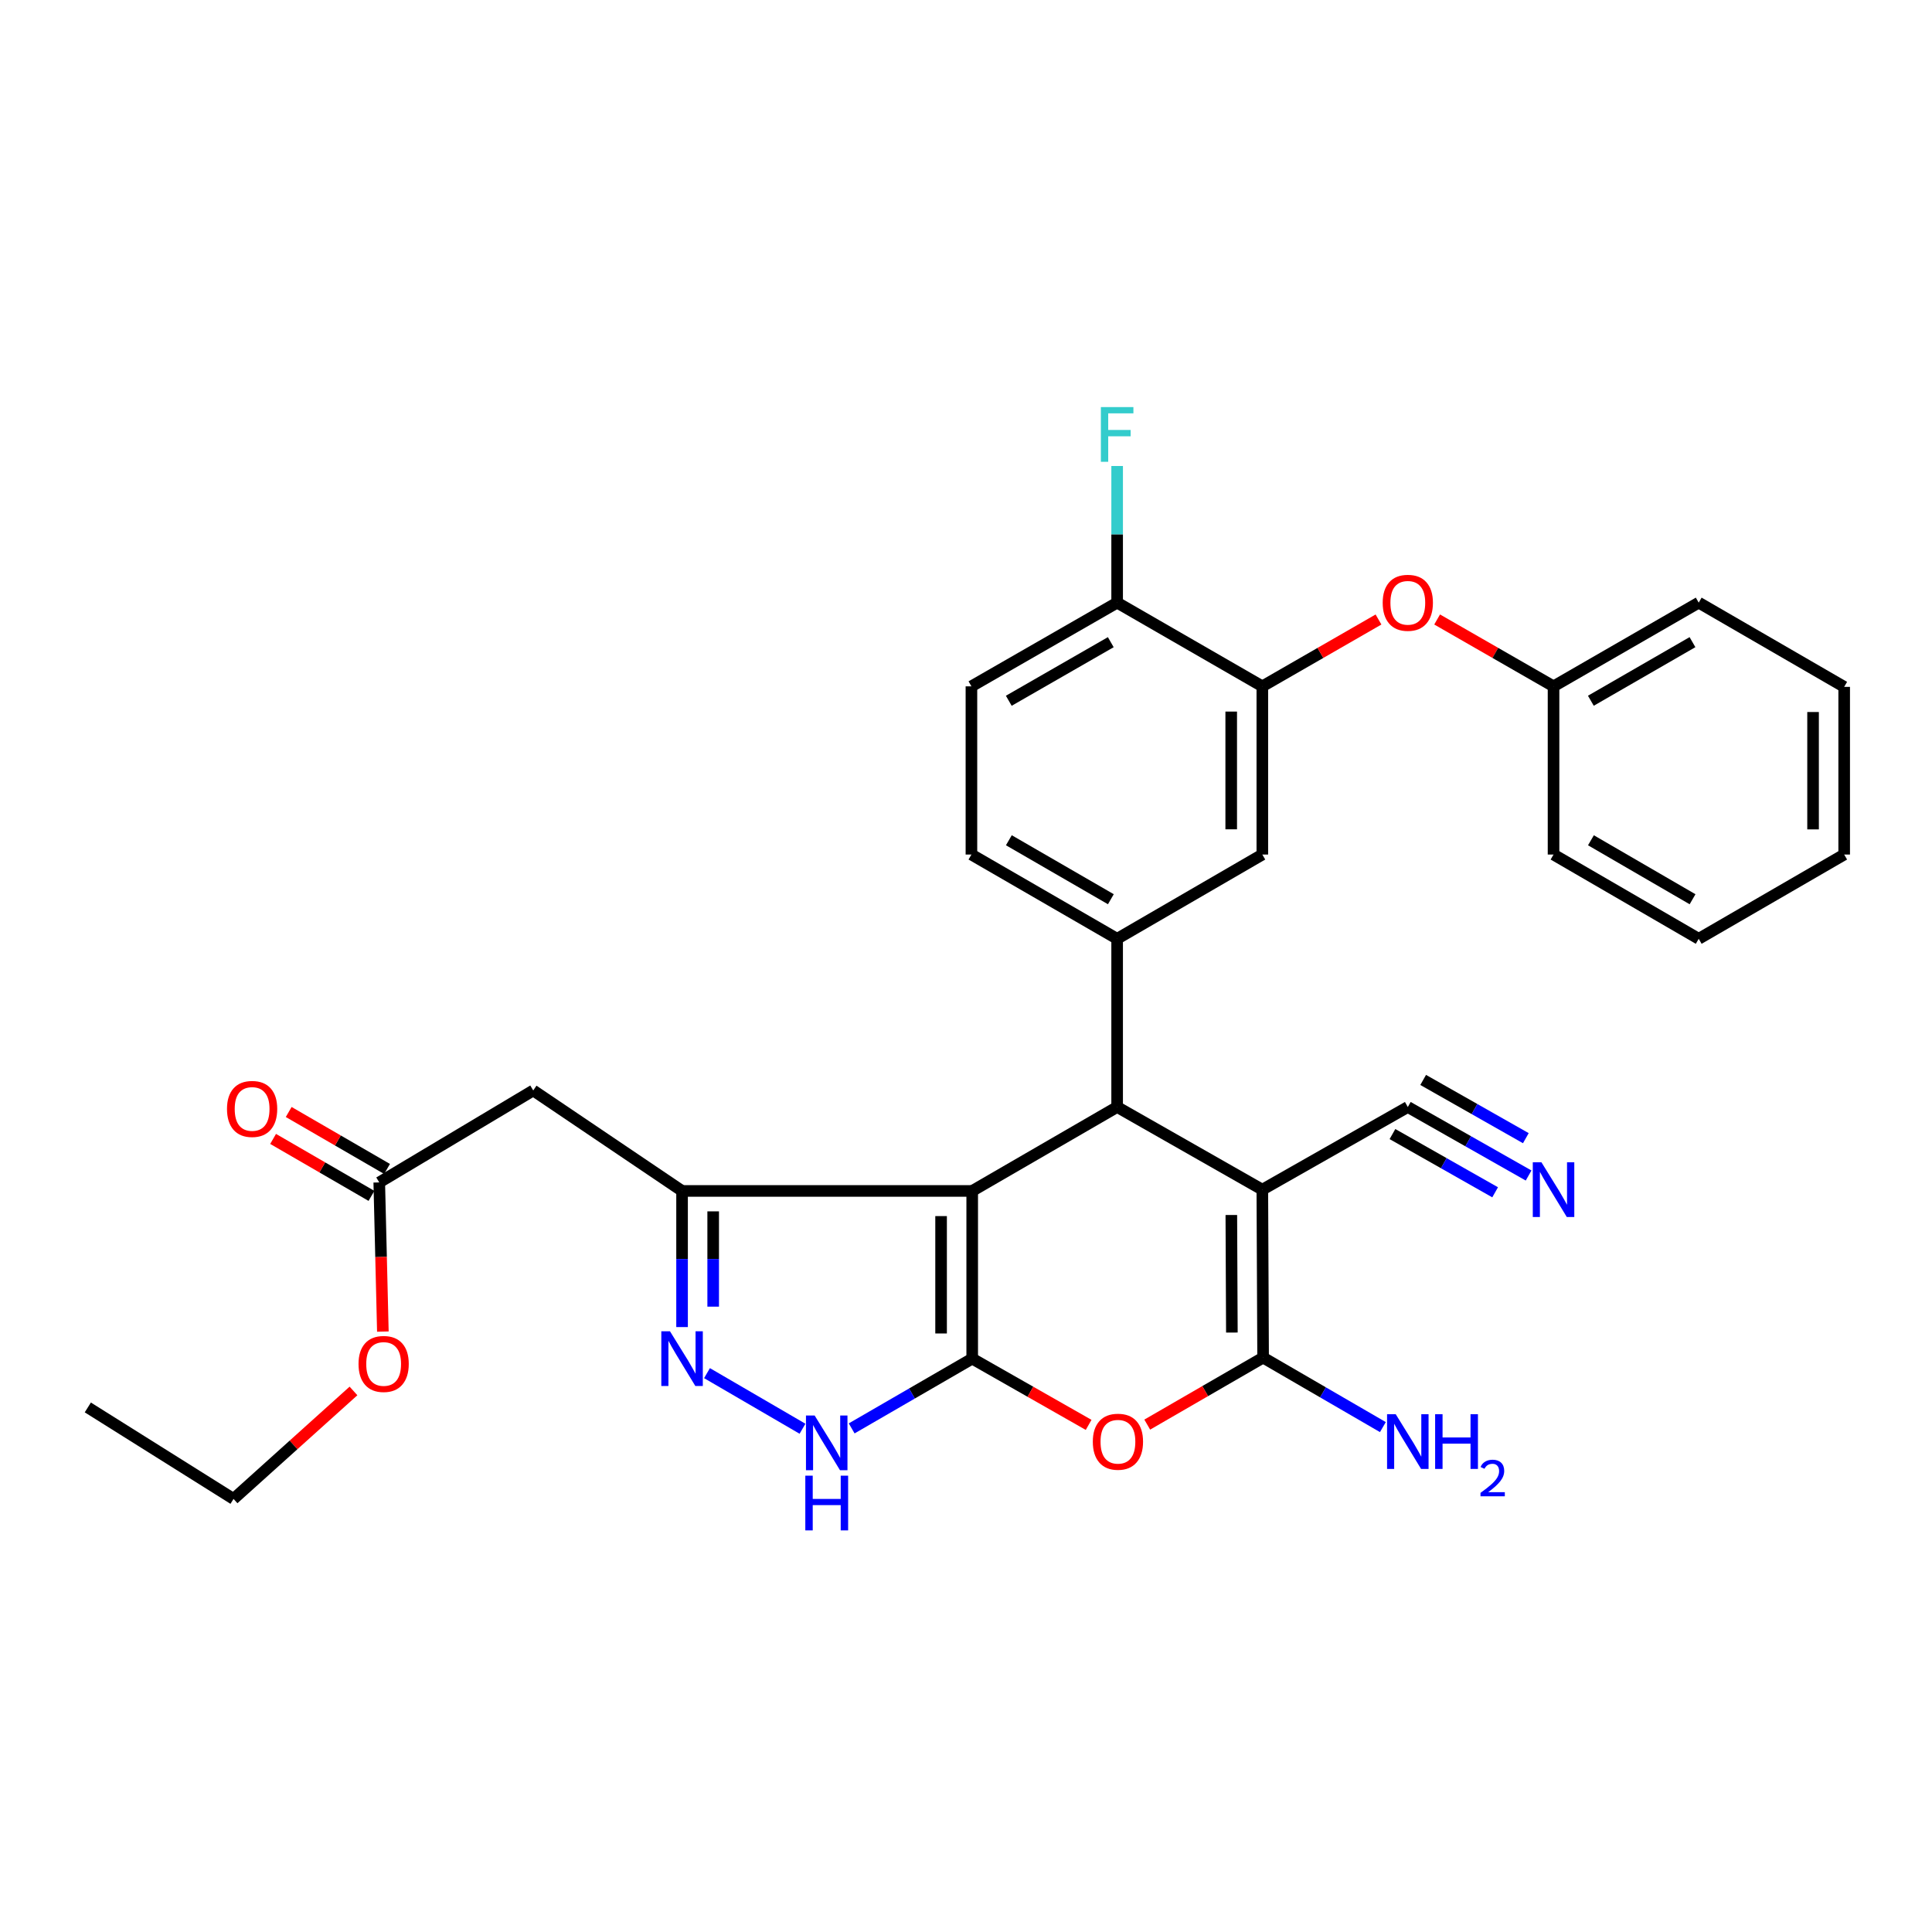 <?xml version='1.0' encoding='iso-8859-1'?>
<svg version='1.1' baseProfile='full'
              xmlns='http://www.w3.org/2000/svg'
                      xmlns:rdkit='http://www.rdkit.org/xml'
                      xmlns:xlink='http://www.w3.org/1999/xlink'
                  xml:space='preserve'
width='1000px' height='1000px' viewBox='0 0 1000 1000'>
<!-- END OF HEADER -->
<rect style='opacity:1.0;fill:#FFFFFF;stroke:none' width='1000' height='1000' x='0' y='0'> </rect>
<path class='bond-0' d='M 503.212,616.43 L 503.212,703.221' style='fill:none;fill-rule:evenodd;stroke:#000000;stroke-width:6px;stroke-linecap:butt;stroke-linejoin:miter;stroke-opacity:1' />
<path class='bond-0' d='M 487.107,629.448 L 487.107,690.202' style='fill:none;fill-rule:evenodd;stroke:#000000;stroke-width:6px;stroke-linecap:butt;stroke-linejoin:miter;stroke-opacity:1' />
<path class='bond-2' d='M 503.212,616.43 L 578.229,572.98' style='fill:none;fill-rule:evenodd;stroke:#000000;stroke-width:6px;stroke-linecap:butt;stroke-linejoin:miter;stroke-opacity:1' />
<path class='bond-4' d='M 503.212,616.43 L 353.036,616.43' style='fill:none;fill-rule:evenodd;stroke:#000000;stroke-width:6px;stroke-linecap:butt;stroke-linejoin:miter;stroke-opacity:1' />
<path class='bond-5' d='M 503.212,703.221 L 533.341,720.369' style='fill:none;fill-rule:evenodd;stroke:#000000;stroke-width:6px;stroke-linecap:butt;stroke-linejoin:miter;stroke-opacity:1' />
<path class='bond-5' d='M 533.341,720.369 L 563.47,737.518' style='fill:none;fill-rule:evenodd;stroke:#FF0000;stroke-width:6px;stroke-linecap:butt;stroke-linejoin:miter;stroke-opacity:1' />
<path class='bond-7' d='M 503.212,703.221 L 472.018,721.279' style='fill:none;fill-rule:evenodd;stroke:#000000;stroke-width:6px;stroke-linecap:butt;stroke-linejoin:miter;stroke-opacity:1' />
<path class='bond-7' d='M 472.018,721.279 L 440.825,739.337' style='fill:none;fill-rule:evenodd;stroke:#0000FF;stroke-width:6px;stroke-linecap:butt;stroke-linejoin:miter;stroke-opacity:1' />
<path class='bond-1' d='M 653.379,615.768 L 578.229,572.98' style='fill:none;fill-rule:evenodd;stroke:#000000;stroke-width:6px;stroke-linecap:butt;stroke-linejoin:miter;stroke-opacity:1' />
<path class='bond-3' d='M 653.379,615.768 L 653.782,702.693' style='fill:none;fill-rule:evenodd;stroke:#000000;stroke-width:6px;stroke-linecap:butt;stroke-linejoin:miter;stroke-opacity:1' />
<path class='bond-3' d='M 637.334,628.881 L 637.616,689.729' style='fill:none;fill-rule:evenodd;stroke:#000000;stroke-width:6px;stroke-linecap:butt;stroke-linejoin:miter;stroke-opacity:1' />
<path class='bond-10' d='M 653.379,615.768 L 728.682,572.98' style='fill:none;fill-rule:evenodd;stroke:#000000;stroke-width:6px;stroke-linecap:butt;stroke-linejoin:miter;stroke-opacity:1' />
<path class='bond-8' d='M 578.229,572.98 L 578.229,485.921' style='fill:none;fill-rule:evenodd;stroke:#000000;stroke-width:6px;stroke-linecap:butt;stroke-linejoin:miter;stroke-opacity:1' />
<path class='bond-18' d='M 653.782,702.693 L 684.779,720.679' style='fill:none;fill-rule:evenodd;stroke:#000000;stroke-width:6px;stroke-linecap:butt;stroke-linejoin:miter;stroke-opacity:1' />
<path class='bond-18' d='M 684.779,720.679 L 715.777,738.664' style='fill:none;fill-rule:evenodd;stroke:#0000FF;stroke-width:6px;stroke-linecap:butt;stroke-linejoin:miter;stroke-opacity:1' />
<path class='bond-32' d='M 653.782,702.693 L 623.796,720.036' style='fill:none;fill-rule:evenodd;stroke:#000000;stroke-width:6px;stroke-linecap:butt;stroke-linejoin:miter;stroke-opacity:1' />
<path class='bond-32' d='M 623.796,720.036 L 593.81,737.378' style='fill:none;fill-rule:evenodd;stroke:#FF0000;stroke-width:6px;stroke-linecap:butt;stroke-linejoin:miter;stroke-opacity:1' />
<path class='bond-6' d='M 353.036,616.43 L 353.036,651.661' style='fill:none;fill-rule:evenodd;stroke:#000000;stroke-width:6px;stroke-linecap:butt;stroke-linejoin:miter;stroke-opacity:1' />
<path class='bond-6' d='M 353.036,651.661 L 353.036,686.891' style='fill:none;fill-rule:evenodd;stroke:#0000FF;stroke-width:6px;stroke-linecap:butt;stroke-linejoin:miter;stroke-opacity:1' />
<path class='bond-6' d='M 369.142,626.999 L 369.142,651.661' style='fill:none;fill-rule:evenodd;stroke:#000000;stroke-width:6px;stroke-linecap:butt;stroke-linejoin:miter;stroke-opacity:1' />
<path class='bond-6' d='M 369.142,651.661 L 369.142,676.322' style='fill:none;fill-rule:evenodd;stroke:#0000FF;stroke-width:6px;stroke-linecap:butt;stroke-linejoin:miter;stroke-opacity:1' />
<path class='bond-9' d='M 353.036,616.43 L 276.007,564.418' style='fill:none;fill-rule:evenodd;stroke:#000000;stroke-width:6px;stroke-linecap:butt;stroke-linejoin:miter;stroke-opacity:1' />
<path class='bond-31' d='M 365.942,710.735 L 415.377,739.517' style='fill:none;fill-rule:evenodd;stroke:#0000FF;stroke-width:6px;stroke-linecap:butt;stroke-linejoin:miter;stroke-opacity:1' />
<path class='bond-12' d='M 578.229,485.921 L 653.379,442.31' style='fill:none;fill-rule:evenodd;stroke:#000000;stroke-width:6px;stroke-linecap:butt;stroke-linejoin:miter;stroke-opacity:1' />
<path class='bond-17' d='M 578.229,485.921 L 502.81,442.31' style='fill:none;fill-rule:evenodd;stroke:#000000;stroke-width:6px;stroke-linecap:butt;stroke-linejoin:miter;stroke-opacity:1' />
<path class='bond-17' d='M 574.978,465.436 L 522.185,434.909' style='fill:none;fill-rule:evenodd;stroke:#000000;stroke-width:6px;stroke-linecap:butt;stroke-linejoin:miter;stroke-opacity:1' />
<path class='bond-14' d='M 276.007,564.418 L 196.302,612.019' style='fill:none;fill-rule:evenodd;stroke:#000000;stroke-width:6px;stroke-linecap:butt;stroke-linejoin:miter;stroke-opacity:1' />
<path class='bond-13' d='M 728.682,572.98 L 759.942,590.713' style='fill:none;fill-rule:evenodd;stroke:#000000;stroke-width:6px;stroke-linecap:butt;stroke-linejoin:miter;stroke-opacity:1' />
<path class='bond-13' d='M 759.942,590.713 L 791.202,608.445' style='fill:none;fill-rule:evenodd;stroke:#0000FF;stroke-width:6px;stroke-linecap:butt;stroke-linejoin:miter;stroke-opacity:1' />
<path class='bond-13' d='M 720.735,586.989 L 747.306,602.062' style='fill:none;fill-rule:evenodd;stroke:#000000;stroke-width:6px;stroke-linecap:butt;stroke-linejoin:miter;stroke-opacity:1' />
<path class='bond-13' d='M 747.306,602.062 L 773.877,617.134' style='fill:none;fill-rule:evenodd;stroke:#0000FF;stroke-width:6px;stroke-linecap:butt;stroke-linejoin:miter;stroke-opacity:1' />
<path class='bond-13' d='M 736.629,558.972 L 763.2,574.044' style='fill:none;fill-rule:evenodd;stroke:#000000;stroke-width:6px;stroke-linecap:butt;stroke-linejoin:miter;stroke-opacity:1' />
<path class='bond-13' d='M 763.2,574.044 L 789.771,589.117' style='fill:none;fill-rule:evenodd;stroke:#0000FF;stroke-width:6px;stroke-linecap:butt;stroke-linejoin:miter;stroke-opacity:1' />
<path class='bond-11' d='M 653.379,355.25 L 653.379,442.31' style='fill:none;fill-rule:evenodd;stroke:#000000;stroke-width:6px;stroke-linecap:butt;stroke-linejoin:miter;stroke-opacity:1' />
<path class='bond-11' d='M 637.274,368.309 L 637.274,429.251' style='fill:none;fill-rule:evenodd;stroke:#000000;stroke-width:6px;stroke-linecap:butt;stroke-linejoin:miter;stroke-opacity:1' />
<path class='bond-15' d='M 653.379,355.25 L 683.445,337.953' style='fill:none;fill-rule:evenodd;stroke:#000000;stroke-width:6px;stroke-linecap:butt;stroke-linejoin:miter;stroke-opacity:1' />
<path class='bond-15' d='M 683.445,337.953 L 713.51,320.655' style='fill:none;fill-rule:evenodd;stroke:#FF0000;stroke-width:6px;stroke-linecap:butt;stroke-linejoin:miter;stroke-opacity:1' />
<path class='bond-33' d='M 653.379,355.25 L 578.229,311.926' style='fill:none;fill-rule:evenodd;stroke:#000000;stroke-width:6px;stroke-linecap:butt;stroke-linejoin:miter;stroke-opacity:1' />
<path class='bond-19' d='M 200.338,605.05 L 174.884,590.307' style='fill:none;fill-rule:evenodd;stroke:#000000;stroke-width:6px;stroke-linecap:butt;stroke-linejoin:miter;stroke-opacity:1' />
<path class='bond-19' d='M 174.884,590.307 L 149.43,575.564' style='fill:none;fill-rule:evenodd;stroke:#FF0000;stroke-width:6px;stroke-linecap:butt;stroke-linejoin:miter;stroke-opacity:1' />
<path class='bond-19' d='M 192.266,618.987 L 166.812,604.244' style='fill:none;fill-rule:evenodd;stroke:#000000;stroke-width:6px;stroke-linecap:butt;stroke-linejoin:miter;stroke-opacity:1' />
<path class='bond-19' d='M 166.812,604.244 L 141.357,589.501' style='fill:none;fill-rule:evenodd;stroke:#FF0000;stroke-width:6px;stroke-linecap:butt;stroke-linejoin:miter;stroke-opacity:1' />
<path class='bond-23' d='M 196.302,612.019 L 197.236,650.624' style='fill:none;fill-rule:evenodd;stroke:#000000;stroke-width:6px;stroke-linecap:butt;stroke-linejoin:miter;stroke-opacity:1' />
<path class='bond-23' d='M 197.236,650.624 L 198.171,689.229' style='fill:none;fill-rule:evenodd;stroke:#FF0000;stroke-width:6px;stroke-linecap:butt;stroke-linejoin:miter;stroke-opacity:1' />
<path class='bond-21' d='M 743.857,320.642 L 773.983,337.946' style='fill:none;fill-rule:evenodd;stroke:#FF0000;stroke-width:6px;stroke-linecap:butt;stroke-linejoin:miter;stroke-opacity:1' />
<path class='bond-21' d='M 773.983,337.946 L 804.11,355.25' style='fill:none;fill-rule:evenodd;stroke:#000000;stroke-width:6px;stroke-linecap:butt;stroke-linejoin:miter;stroke-opacity:1' />
<path class='bond-16' d='M 578.229,311.926 L 502.81,355.25' style='fill:none;fill-rule:evenodd;stroke:#000000;stroke-width:6px;stroke-linecap:butt;stroke-linejoin:miter;stroke-opacity:1' />
<path class='bond-16' d='M 574.938,332.39 L 522.145,362.717' style='fill:none;fill-rule:evenodd;stroke:#000000;stroke-width:6px;stroke-linecap:butt;stroke-linejoin:miter;stroke-opacity:1' />
<path class='bond-22' d='M 578.229,311.926 L 578.229,276.564' style='fill:none;fill-rule:evenodd;stroke:#000000;stroke-width:6px;stroke-linecap:butt;stroke-linejoin:miter;stroke-opacity:1' />
<path class='bond-22' d='M 578.229,276.564 L 578.229,241.203' style='fill:none;fill-rule:evenodd;stroke:#33CCCC;stroke-width:6px;stroke-linecap:butt;stroke-linejoin:miter;stroke-opacity:1' />
<path class='bond-20' d='M 502.81,442.31 L 502.81,355.25' style='fill:none;fill-rule:evenodd;stroke:#000000;stroke-width:6px;stroke-linecap:butt;stroke-linejoin:miter;stroke-opacity:1' />
<path class='bond-25' d='M 804.11,355.25 L 879.252,311.926' style='fill:none;fill-rule:evenodd;stroke:#000000;stroke-width:6px;stroke-linecap:butt;stroke-linejoin:miter;stroke-opacity:1' />
<path class='bond-25' d='M 823.426,362.704 L 876.025,332.377' style='fill:none;fill-rule:evenodd;stroke:#000000;stroke-width:6px;stroke-linecap:butt;stroke-linejoin:miter;stroke-opacity:1' />
<path class='bond-26' d='M 804.11,355.25 L 804.11,442.31' style='fill:none;fill-rule:evenodd;stroke:#000000;stroke-width:6px;stroke-linecap:butt;stroke-linejoin:miter;stroke-opacity:1' />
<path class='bond-24' d='M 182.961,719.953 L 151.922,747.896' style='fill:none;fill-rule:evenodd;stroke:#FF0000;stroke-width:6px;stroke-linecap:butt;stroke-linejoin:miter;stroke-opacity:1' />
<path class='bond-24' d='M 151.922,747.896 L 120.883,775.84' style='fill:none;fill-rule:evenodd;stroke:#000000;stroke-width:6px;stroke-linecap:butt;stroke-linejoin:miter;stroke-opacity:1' />
<path class='bond-27' d='M 120.883,775.84 L 45.455,728.489' style='fill:none;fill-rule:evenodd;stroke:#000000;stroke-width:6px;stroke-linecap:butt;stroke-linejoin:miter;stroke-opacity:1' />
<path class='bond-28' d='M 879.252,311.926 L 954.545,355.519' style='fill:none;fill-rule:evenodd;stroke:#000000;stroke-width:6px;stroke-linecap:butt;stroke-linejoin:miter;stroke-opacity:1' />
<path class='bond-29' d='M 804.11,442.31 L 879.252,485.921' style='fill:none;fill-rule:evenodd;stroke:#000000;stroke-width:6px;stroke-linecap:butt;stroke-linejoin:miter;stroke-opacity:1' />
<path class='bond-29' d='M 823.466,434.922 L 876.065,465.449' style='fill:none;fill-rule:evenodd;stroke:#000000;stroke-width:6px;stroke-linecap:butt;stroke-linejoin:miter;stroke-opacity:1' />
<path class='bond-34' d='M 954.545,355.519 L 954.545,442.31' style='fill:none;fill-rule:evenodd;stroke:#000000;stroke-width:6px;stroke-linecap:butt;stroke-linejoin:miter;stroke-opacity:1' />
<path class='bond-34' d='M 938.44,368.537 L 938.44,429.291' style='fill:none;fill-rule:evenodd;stroke:#000000;stroke-width:6px;stroke-linecap:butt;stroke-linejoin:miter;stroke-opacity:1' />
<path class='bond-30' d='M 879.252,485.921 L 954.545,442.31' style='fill:none;fill-rule:evenodd;stroke:#000000;stroke-width:6px;stroke-linecap:butt;stroke-linejoin:miter;stroke-opacity:1' />
<path  class='atom-6' d='M 565.64 746.232
Q 565.64 739.432, 569 735.632
Q 572.36 731.832, 578.64 731.832
Q 584.92 731.832, 588.28 735.632
Q 591.64 739.432, 591.64 746.232
Q 591.64 753.112, 588.24 757.032
Q 584.84 760.912, 578.64 760.912
Q 572.4 760.912, 569 757.032
Q 565.64 753.152, 565.64 746.232
M 578.64 757.712
Q 582.96 757.712, 585.28 754.832
Q 587.64 751.912, 587.64 746.232
Q 587.64 740.672, 585.28 737.872
Q 582.96 735.032, 578.64 735.032
Q 574.32 735.032, 571.96 737.832
Q 569.64 740.632, 569.64 746.232
Q 569.64 751.952, 571.96 754.832
Q 574.32 757.712, 578.64 757.712
' fill='#FF0000'/>
<path  class='atom-7' d='M 346.776 689.061
L 356.056 704.061
Q 356.976 705.541, 358.456 708.221
Q 359.936 710.901, 360.016 711.061
L 360.016 689.061
L 363.776 689.061
L 363.776 717.381
L 359.896 717.381
L 349.936 700.981
Q 348.776 699.061, 347.536 696.861
Q 346.336 694.661, 345.976 693.981
L 345.976 717.381
L 342.296 717.381
L 342.296 689.061
L 346.776 689.061
' fill='#0000FF'/>
<path  class='atom-8' d='M 421.649 732.654
L 430.929 747.654
Q 431.849 749.134, 433.329 751.814
Q 434.809 754.494, 434.889 754.654
L 434.889 732.654
L 438.649 732.654
L 438.649 760.974
L 434.769 760.974
L 424.809 744.574
Q 423.649 742.654, 422.409 740.454
Q 421.209 738.254, 420.849 737.574
L 420.849 760.974
L 417.169 760.974
L 417.169 732.654
L 421.649 732.654
' fill='#0000FF'/>
<path  class='atom-8' d='M 416.829 763.806
L 420.669 763.806
L 420.669 775.846
L 435.149 775.846
L 435.149 763.806
L 438.989 763.806
L 438.989 792.126
L 435.149 792.126
L 435.149 779.046
L 420.669 779.046
L 420.669 792.126
L 416.829 792.126
L 416.829 763.806
' fill='#0000FF'/>
<path  class='atom-14' d='M 797.85 601.608
L 807.13 616.608
Q 808.05 618.088, 809.53 620.768
Q 811.01 623.448, 811.09 623.608
L 811.09 601.608
L 814.85 601.608
L 814.85 629.928
L 810.97 629.928
L 801.01 613.528
Q 799.85 611.608, 798.61 609.408
Q 797.41 607.208, 797.05 606.528
L 797.05 629.928
L 793.37 629.928
L 793.37 601.608
L 797.85 601.608
' fill='#0000FF'/>
<path  class='atom-16' d='M 715.682 312.006
Q 715.682 305.206, 719.042 301.406
Q 722.402 297.606, 728.682 297.606
Q 734.962 297.606, 738.322 301.406
Q 741.682 305.206, 741.682 312.006
Q 741.682 318.886, 738.282 322.806
Q 734.882 326.686, 728.682 326.686
Q 722.442 326.686, 719.042 322.806
Q 715.682 318.926, 715.682 312.006
M 728.682 323.486
Q 733.002 323.486, 735.322 320.606
Q 737.682 317.686, 737.682 312.006
Q 737.682 306.446, 735.322 303.646
Q 733.002 300.806, 728.682 300.806
Q 724.362 300.806, 722.002 303.606
Q 719.682 306.406, 719.682 312.006
Q 719.682 317.726, 722.002 320.606
Q 724.362 323.486, 728.682 323.486
' fill='#FF0000'/>
<path  class='atom-19' d='M 722.422 731.992
L 731.702 746.992
Q 732.622 748.472, 734.102 751.152
Q 735.582 753.832, 735.662 753.992
L 735.662 731.992
L 739.422 731.992
L 739.422 760.312
L 735.542 760.312
L 725.582 743.912
Q 724.422 741.992, 723.182 739.792
Q 721.982 737.592, 721.622 736.912
L 721.622 760.312
L 717.942 760.312
L 717.942 731.992
L 722.422 731.992
' fill='#0000FF'/>
<path  class='atom-19' d='M 742.822 731.992
L 746.662 731.992
L 746.662 744.032
L 761.142 744.032
L 761.142 731.992
L 764.982 731.992
L 764.982 760.312
L 761.142 760.312
L 761.142 747.232
L 746.662 747.232
L 746.662 760.312
L 742.822 760.312
L 742.822 731.992
' fill='#0000FF'/>
<path  class='atom-19' d='M 766.355 759.318
Q 767.041 757.549, 768.678 756.572
Q 770.315 755.569, 772.585 755.569
Q 775.41 755.569, 776.994 757.1
Q 778.578 758.632, 778.578 761.351
Q 778.578 764.123, 776.519 766.71
Q 774.486 769.297, 770.262 772.36
L 778.895 772.36
L 778.895 774.472
L 766.302 774.472
L 766.302 772.703
Q 769.787 770.221, 771.846 768.373
Q 773.932 766.525, 774.935 764.862
Q 775.938 763.199, 775.938 761.483
Q 775.938 759.688, 775.04 758.684
Q 774.143 757.681, 772.585 757.681
Q 771.08 757.681, 770.077 758.288
Q 769.074 758.896, 768.361 760.242
L 766.355 759.318
' fill='#0000FF'/>
<path  class='atom-20' d='M 117.492 573.982
Q 117.492 567.182, 120.852 563.382
Q 124.212 559.582, 130.492 559.582
Q 136.772 559.582, 140.132 563.382
Q 143.492 567.182, 143.492 573.982
Q 143.492 580.862, 140.092 584.782
Q 136.692 588.662, 130.492 588.662
Q 124.252 588.662, 120.852 584.782
Q 117.492 580.902, 117.492 573.982
M 130.492 585.462
Q 134.812 585.462, 137.132 582.582
Q 139.492 579.662, 139.492 573.982
Q 139.492 568.422, 137.132 565.622
Q 134.812 562.782, 130.492 562.782
Q 126.172 562.782, 123.812 565.582
Q 121.492 568.382, 121.492 573.982
Q 121.492 579.702, 123.812 582.582
Q 126.172 585.462, 130.492 585.462
' fill='#FF0000'/>
<path  class='atom-23' d='M 569.809 210.706
L 586.649 210.706
L 586.649 213.946
L 573.609 213.946
L 573.609 222.546
L 585.209 222.546
L 585.209 225.826
L 573.609 225.826
L 573.609 239.026
L 569.809 239.026
L 569.809 210.706
' fill='#33CCCC'/>
<path  class='atom-24' d='M 185.574 705.977
Q 185.574 699.177, 188.934 695.377
Q 192.294 691.577, 198.574 691.577
Q 204.854 691.577, 208.214 695.377
Q 211.574 699.177, 211.574 705.977
Q 211.574 712.857, 208.174 716.777
Q 204.774 720.657, 198.574 720.657
Q 192.334 720.657, 188.934 716.777
Q 185.574 712.897, 185.574 705.977
M 198.574 717.457
Q 202.894 717.457, 205.214 714.577
Q 207.574 711.657, 207.574 705.977
Q 207.574 700.417, 205.214 697.617
Q 202.894 694.777, 198.574 694.777
Q 194.254 694.777, 191.894 697.577
Q 189.574 700.377, 189.574 705.977
Q 189.574 711.697, 191.894 714.577
Q 194.254 717.457, 198.574 717.457
' fill='#FF0000'/>
</svg>
